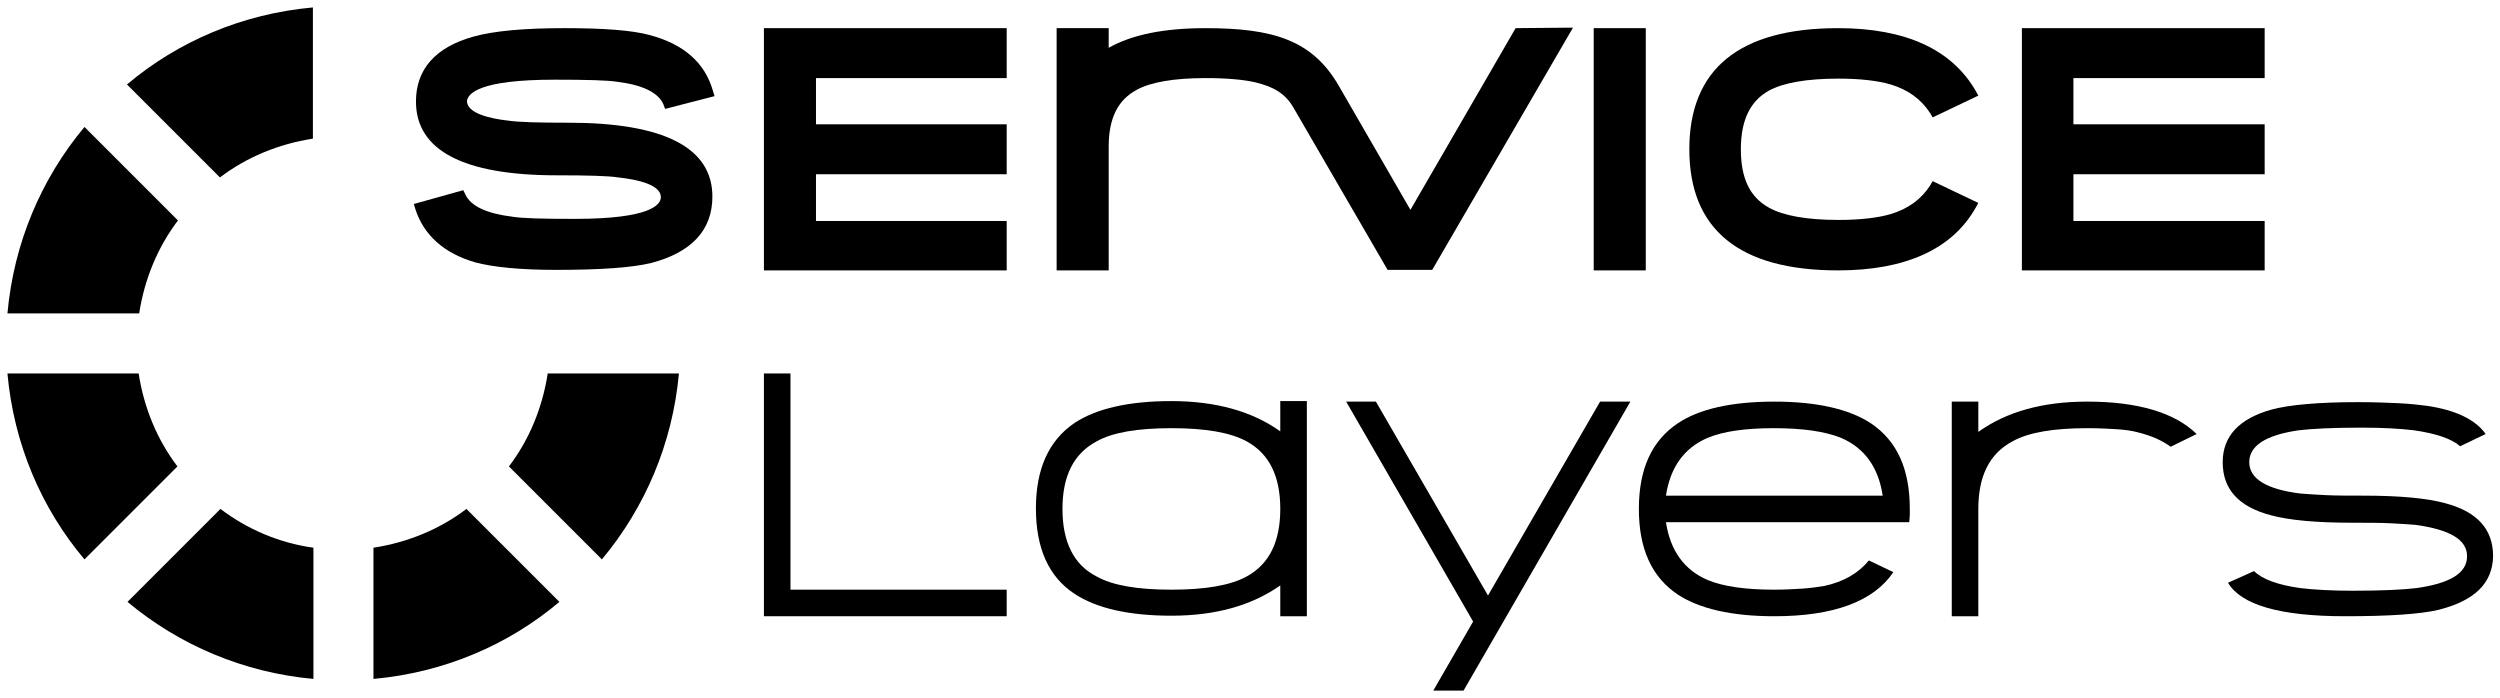 <?xml version="1.0" encoding="utf-8"?>
<!-- Generator: Adobe Illustrator 23.0.3, SVG Export Plug-In . SVG Version: 6.00 Build 0)  -->
<svg version="1.1" id="Ebene_1" xmlns="http://www.w3.org/2000/svg" xmlns:xlink="http://www.w3.org/1999/xlink" x="0px" y="0px"
	 viewBox="0 0 470.6 131.4" style="enable-background:new 0 0 470.6 131.4;" xml:space="preserve">
<g>
	<g>
		<g>
			<g>
				<g>
					<path d="M33.4,87.8c-3.8-5-6.3-11-7.3-17.5H1.4c1.2,13.3,6.4,25.4,14.5,35L33.4,87.8z"/>
					<path d="M26.2,59c1-6.5,3.5-12.5,7.3-17.5L15.9,23.9C7.8,33.6,2.6,45.7,1.4,59H26.2z"/>
					<path d="M41.4,33.4c5-3.8,11-6.3,17.5-7.3V1.4c-13.3,1.2-25.4,6.4-35,14.5L41.4,33.4z"/>
					<path d="M103.1,70.3c-1,6.5-3.5,12.5-7.3,17.5l17.5,17.5c8.1-9.7,13.3-21.8,14.5-35H103.1z"/>
					<path d="M59,103.1c-6.5-0.9-12.5-3.5-17.5-7.3l-17.5,17.5c9.7,8.1,21.8,13.3,35,14.5V103.1z"/>
					<path d="M87.8,95.8c-5,3.8-11,6.3-17.5,7.3v24.7c13.3-1.2,25.4-6.4,35-14.5L87.8,95.8z"/>
				</g>
				<rect x="300" y="5.3" width="9.8" height="45.6"/>
				<polygon points="426.3,14.7 426.3,5.3 380.6,5.3 380.6,50.9 426.3,50.9 426.3,41.6 390.3,41.6 390.3,32.8 426.3,32.8 
					426.3,23.4 390.3,23.4 390.3,14.7 				"/>
				<polygon points="189.5,14.7 189.5,5.3 143.8,5.3 143.8,50.9 189.5,50.9 189.5,41.6 153.6,41.6 153.6,32.8 189.5,32.8 
					189.5,23.4 153.6,23.4 153.6,14.7 				"/>
			</g>
		</g>
		<g>
			<g>
				<path d="M104.4,15c6,0,10,0.1,11.8,0.4c4.9,0.6,7.8,2.1,8.7,4.3l0.3,0.8l9.3-2.4l-0.3-1c-1.5-5.3-5.5-8.8-11.9-10.5
					c-3.3-0.9-8.6-1.3-16-1.3c-7.5,0-13.3,0.5-17.2,1.6c-7.2,2-10.8,6.2-10.8,12.2c0,9.2,8.9,13.9,26.5,13.9c5.8,0,9.7,0.1,11.6,0.4
					c3.7,0.4,8,1.4,8,3.7c0,1.5-2.1,4.1-16.2,4.1c-6,0-9.9-0.1-11.7-0.4c-4.9-0.6-7.9-2-8.9-4.2l-0.4-0.8l-9.3,2.6l0.3,1
					c1.6,4.9,5.4,8.3,11.3,10c3.4,0.9,8.5,1.4,15.2,1.4c8.2,0,14.2-0.4,17.9-1.3c7.6-2,11.5-6.2,11.5-12.5c0-9.2-9.1-13.9-27.1-13.9
					c-5.6,0-9.4-0.1-11.4-0.4c-3.5-0.4-7.7-1.4-7.7-3.7C88.1,17.6,90.2,15,104.4,15"/>
				<path d="M363.8,34.1l-0.4,0.7c-1.7,2.7-4.2,4.5-7.5,5.5c-2.4,0.7-5.7,1.1-9.8,1.1c-6,0-10.4-0.8-13.1-2.3c-3.6-2-5.3-5.5-5.3-11
					c0-5.4,1.7-9,5.2-11c2.7-1.5,7.1-2.3,13.2-2.3c4.1,0,7.4,0.4,9.8,1.1c3.3,1,5.8,2.8,7.5,5.5l0.4,0.7l8.6-4.1l-0.5-0.9
					C367.4,9.3,358.7,5.3,346,5.3c-18.6,0-28,7.7-28,22.8c0,15.1,9.4,22.8,28,22.8c12.7,0,21.5-4,25.9-11.8l0.5-0.9L363.8,34.1z"/>
			</g>
		</g>
	</g>
	<g>
		<polygon points="143.8,70.3 148.8,70.3 148.8,111 189.5,111 189.5,116 143.8,116 		"/>
		<g>
			<path d="M220.5,80.6c-6.4,0-11.1,0.8-14.1,2.5c-4.3,2.3-6.4,6.5-6.4,12.7c0,6.2,2.1,10.5,6.4,12.7c3,1.7,7.7,2.5,14.1,2.5
				c6.4,0,11.1-0.8,14.2-2.5c4.2-2.3,6.3-6.5,6.3-12.7c0-6.2-2.1-10.4-6.3-12.7C231.6,81.4,226.9,80.6,220.5,80.6 M241,110.2
				c-5.4,3.8-12.2,5.7-20.5,5.7c-8,0-14.1-1.4-18.2-4.1c-4.9-3.2-7.3-8.6-7.3-16.1c0-7.4,2.4-12.8,7.3-16.1
				c4.1-2.7,10.2-4.1,18.2-4.1c8.3,0,15.2,1.9,20.5,5.7v-5.7h5V116h-5V110.2z"/>
		</g>
		<polygon points="269.8,130 277.3,117 253.4,75.6 259,75.6 280.1,112.1 301.2,75.6 306.9,75.6 275.5,130 		"/>
		<path d="M333.9,80.6c-5.4,0-9.5,0.6-12.4,1.8c-4.5,1.9-7.1,5.6-7.9,10.9h40.8c-0.8-5.3-3.4-9-7.9-10.9
			C343.5,81.2,339.3,80.6,333.9,80.6 M313.6,98.3c0.8,5.3,3.4,9,7.9,10.9c2.9,1.2,7.1,1.8,12.4,1.8c2,0,3.8-0.1,5.4-0.2
			c1.5-0.1,2.9-0.3,4.1-0.5c3.7-0.8,6.4-2.4,8.4-4.8l4.6,2.2c-3.7,5.5-11.2,8.3-22.4,8.3c-8,0-14.1-1.4-18.2-4.1
			c-4.9-3.3-7.3-8.6-7.3-16.1c0-7.5,2.4-12.8,7.3-16.1c4-2.7,10.1-4.1,18.2-4.1c8,0,14.1,1.4,18.2,4.1c4.9,3.3,7.3,8.6,7.3,16.1
			c0,0.4,0,0.8,0,1.2c0,0.4-0.1,0.8-0.1,1.3L313.6,98.3L313.6,98.3z"/>
		<path d="M459,114.8c-1.7,0.4-4,0.7-6.9,0.9c-2.9,0.2-6.5,0.3-10.7,0.3c-12.1,0-19.5-2.1-22-6.3l4.9-2.2c1.5,1.5,4.4,2.6,8.7,3.2
			c2.5,0.3,5.8,0.5,9.9,0.5c5.5,0,9.5-0.2,12-0.5c6.3-0.9,9.5-2.8,9.5-6c0-3.1-3.2-5-9.7-5.9c-1.2-0.1-2.8-0.2-4.7-0.3
			c-2-0.1-4.4-0.1-7.2-0.1c-6.9,0-12-0.5-15.3-1.4c-6.1-1.6-9.1-4.9-9.1-10c0-4.9,3.1-8.2,9.2-9.9c3.3-0.9,8.8-1.4,16.3-1.4
			c2.9,0,5.5,0.1,7.6,0.2c2.1,0.1,3.9,0.3,5.4,0.5c5.4,0.8,9.1,2.6,11,5.3l-4.8,2.3c-1.6-1.4-4.5-2.4-8.7-3
			c-2.5-0.3-5.7-0.5-9.8-0.5c-5.5,0-9.4,0.2-11.9,0.5c-6.2,0.9-9.3,2.9-9.3,6c0,3.1,3.2,5.1,9.6,5.9c1.2,0.1,2.8,0.2,4.7,0.3
			c2,0.1,4.4,0.1,7.2,0.1c6.9,0,12,0.5,15.3,1.4c6.1,1.6,9.1,4.9,9.1,10C469.2,109.8,465.8,113.1,459,114.8"/>
		<path d="M413.5,81.7c-4.1-4-11-6.1-20.6-6.1c-8.4,0-15.2,1.9-20.5,5.7v-5.7h-5V116h5V95.8c0-6.2,2.1-10.4,6.4-12.7
			c3-1.7,7.7-2.5,14.2-2.5c2.1,0,3.9,0.1,5.5,0.2c1.6,0.1,2.9,0.3,4,0.6c2.4,0.6,4.5,1.5,6.1,2.7L413.5,81.7z"/>
	</g>
</g>
<path d="M285.3,5.3l-19.8,34.2c0,0,0,0-13.4-23.2c-5-8.8-12.5-11-25.2-11c-7.7,0-13.8,1.2-18.2,3.7V5.3h-9.8v45.6h9.8V27.6
	c0-5.3,1.7-8.8,5.3-10.7c2.5-1.4,6.9-2.2,12.9-2.2c4.1,0,7.3,0.3,9.4,0.8c3.3,0.8,5.6,2,7.2,4.8c17.7,30.5,17.7,30.5,17.7,30.5h8.4
	l26.5-45.6L285.3,5.3L285.3,5.3z"/>
</svg>
